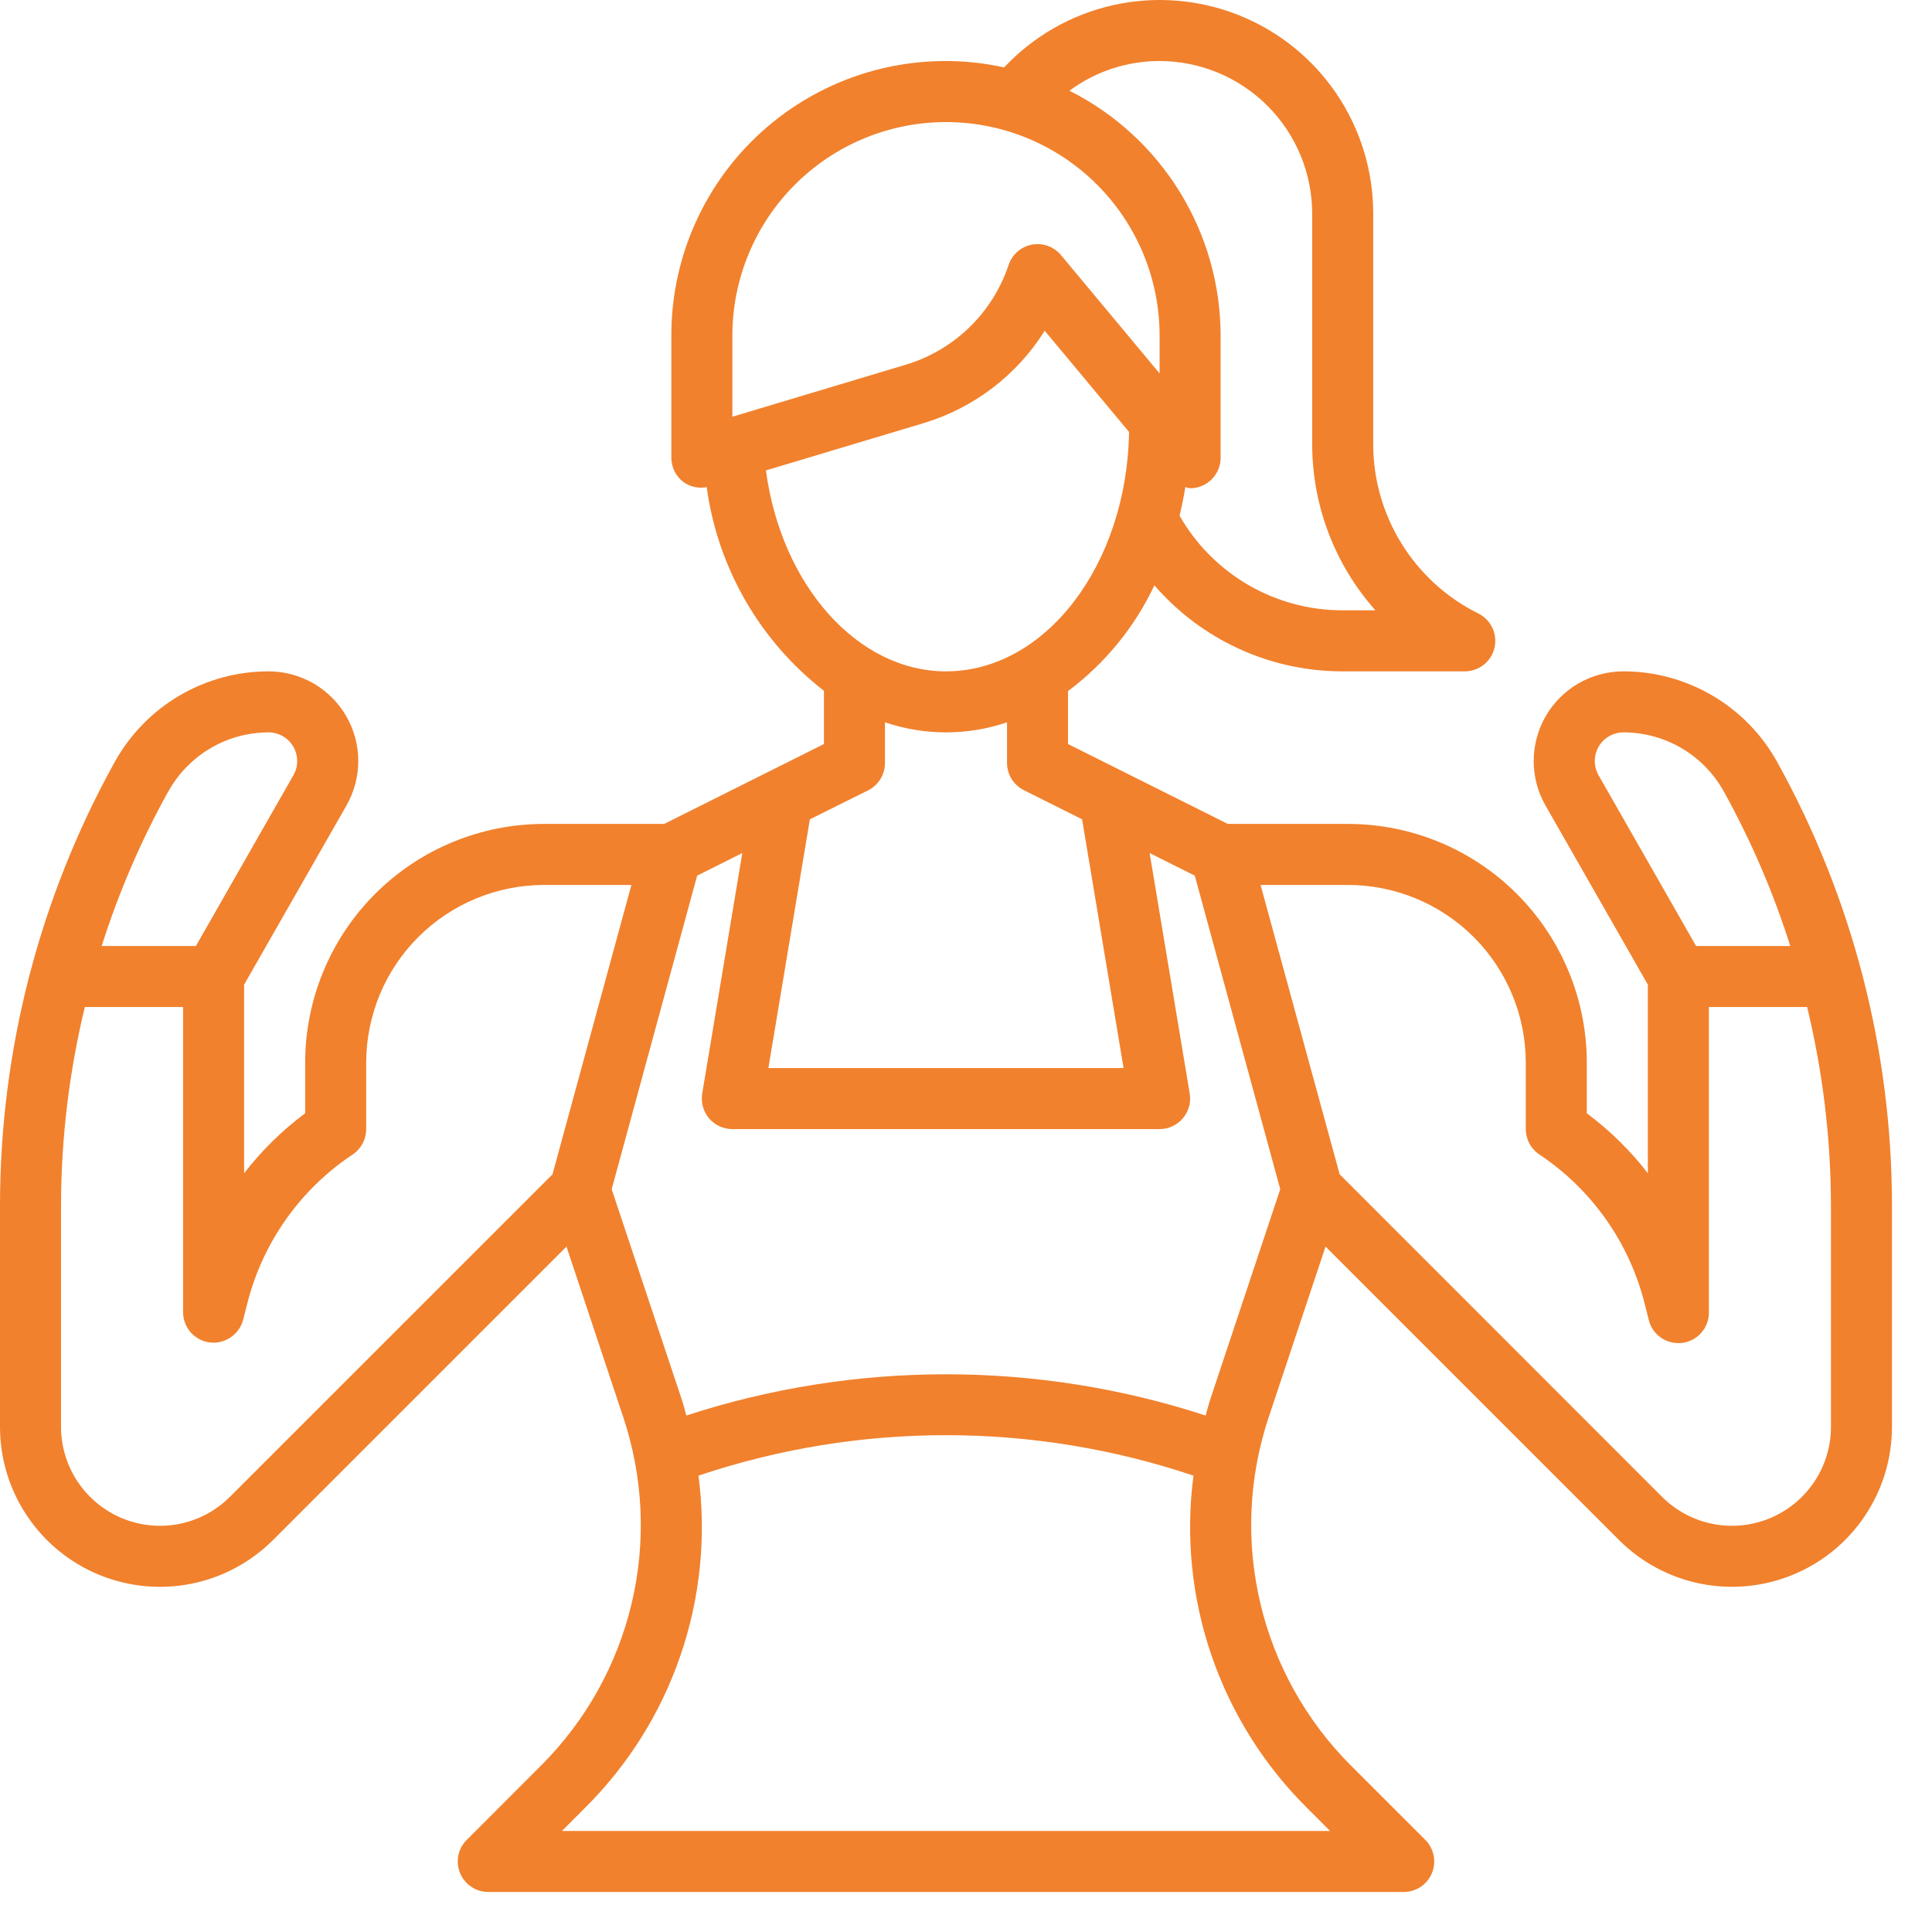 <svg xmlns="http://www.w3.org/2000/svg" width="43" height="43" viewBox="0 0 43 43" fill="none"><path d="M36.133 14.942C35.782 14.942 35.439 15.034 35.135 15.208C34.832 15.383 34.58 15.634 34.404 15.937C34.229 16.239 34.136 16.583 34.135 16.933C34.134 17.283 34.225 17.627 34.399 17.93L36.676 21.915V26.113C36.286 25.608 35.829 25.159 35.317 24.778V23.654C35.317 22.244 34.757 20.892 33.76 19.895C32.763 18.898 31.411 18.338 30.001 18.338H27.328L23.771 16.56V15.381C24.595 14.765 25.255 13.957 25.693 13.027C26.213 13.629 26.857 14.112 27.58 14.442C28.303 14.773 29.089 14.943 29.884 14.942H32.601C32.754 14.942 32.903 14.89 33.023 14.796C33.143 14.701 33.227 14.568 33.262 14.419C33.298 14.27 33.281 14.113 33.216 13.975C33.151 13.836 33.041 13.723 32.904 13.655C32.199 13.306 31.606 12.765 31.192 12.096C30.778 11.426 30.56 10.654 30.563 9.867V4.754C30.564 3.802 30.278 2.871 29.743 2.082C29.208 1.294 28.448 0.685 27.563 0.334C26.677 -0.017 25.706 -0.093 24.777 0.114C23.847 0.322 23.001 0.805 22.349 1.5C21.457 1.304 20.533 1.312 19.644 1.521C18.755 1.73 17.925 2.137 17.214 2.71C16.503 3.283 15.93 4.008 15.537 4.832C15.144 5.656 14.94 6.558 14.942 7.471V10.188C14.942 10.293 14.966 10.397 15.014 10.492C15.061 10.586 15.129 10.668 15.214 10.731C15.288 10.783 15.371 10.82 15.46 10.839C15.549 10.858 15.64 10.859 15.729 10.842C15.973 12.636 16.909 14.263 18.338 15.375V16.56L14.782 18.338H12.108C10.698 18.338 9.346 18.898 8.349 19.895C7.352 20.892 6.792 22.244 6.792 23.654V24.778C6.28 25.159 5.823 25.608 5.433 26.113V21.915L7.711 17.928C7.885 17.624 7.975 17.28 7.974 16.93C7.973 16.581 7.879 16.238 7.704 15.935C7.528 15.633 7.276 15.382 6.973 15.208C6.67 15.034 6.326 14.942 5.977 14.942C5.279 14.942 4.594 15.129 3.993 15.482C3.391 15.836 2.895 16.345 2.556 16.954C0.881 19.974 0.002 23.37 1.85828e-07 26.824V31.756C-0 32.461 0.208 33.149 0.6 33.735C0.991 34.321 1.547 34.777 2.198 35.047C2.849 35.316 3.565 35.387 4.256 35.249C4.946 35.112 5.581 34.772 6.079 34.274L12.608 27.745L13.874 31.549C14.318 32.882 14.383 34.312 14.06 35.68C13.737 37.047 13.04 38.298 12.046 39.291L10.387 40.951C10.292 41.046 10.227 41.166 10.201 41.298C10.175 41.43 10.189 41.566 10.24 41.69C10.292 41.814 10.379 41.92 10.49 41.995C10.602 42.069 10.733 42.109 10.867 42.109H31.242C31.377 42.109 31.508 42.069 31.62 41.995C31.731 41.92 31.818 41.814 31.87 41.69C31.921 41.566 31.934 41.429 31.908 41.298C31.882 41.166 31.817 41.045 31.723 40.95L30.063 39.291C29.07 38.297 28.372 37.047 28.05 35.679C27.727 34.312 27.791 32.881 28.235 31.548L29.502 27.745L36.031 34.273C36.528 34.772 37.163 35.111 37.854 35.249C38.544 35.386 39.26 35.316 39.911 35.046C40.562 34.777 41.118 34.321 41.509 33.735C41.901 33.149 42.109 32.461 42.109 31.756V26.824C42.107 23.37 41.227 19.975 39.552 16.955C39.213 16.345 38.718 15.837 38.116 15.483C37.515 15.129 36.83 14.942 36.133 14.942ZM35.579 17.255C35.523 17.158 35.495 17.048 35.495 16.936C35.495 16.824 35.525 16.715 35.581 16.618C35.637 16.521 35.717 16.441 35.814 16.386C35.911 16.33 36.021 16.3 36.133 16.3C36.588 16.3 37.035 16.422 37.428 16.653C37.821 16.884 38.144 17.216 38.366 17.615C38.972 18.709 39.468 19.862 39.846 21.055H37.749L35.579 17.255ZM25.809 1.358C26.709 1.359 27.572 1.718 28.209 2.354C28.846 2.991 29.204 3.854 29.205 4.754V9.867C29.201 11.237 29.702 12.56 30.612 13.584H29.884C29.147 13.585 28.422 13.39 27.785 13.02C27.147 12.65 26.619 12.118 26.253 11.478C26.303 11.27 26.347 11.058 26.381 10.841C26.416 10.853 26.452 10.861 26.488 10.867C26.668 10.867 26.841 10.795 26.968 10.668C27.096 10.541 27.167 10.368 27.167 10.188V7.471C27.166 6.34 26.851 5.231 26.256 4.269C25.663 3.306 24.813 2.527 23.803 2.019C24.383 1.589 25.087 1.358 25.809 1.358ZM16.3 7.471C16.3 6.21 16.801 5.001 17.693 4.109C18.584 3.218 19.794 2.717 21.055 2.717C22.316 2.717 23.525 3.218 24.416 4.109C25.308 5.001 25.809 6.21 25.809 7.471V8.312L23.614 5.678C23.536 5.585 23.435 5.514 23.322 5.473C23.208 5.433 23.085 5.423 22.966 5.445C22.847 5.468 22.736 5.522 22.645 5.601C22.554 5.681 22.486 5.783 22.448 5.898C22.272 6.424 21.973 6.9 21.575 7.286C21.177 7.672 20.692 7.957 20.161 8.117L16.3 9.275V7.471ZM17.047 10.47L20.555 9.418C21.673 9.082 22.632 8.351 23.252 7.361L25.129 9.614C25.083 12.561 23.275 14.942 21.055 14.942C19.078 14.942 17.387 13.017 17.047 10.47ZM19.321 17.591C19.434 17.534 19.529 17.447 19.596 17.339C19.662 17.231 19.697 17.106 19.696 16.98V16.076C20.577 16.375 21.532 16.375 22.413 16.076V16.98C22.413 17.106 22.448 17.23 22.514 17.337C22.581 17.444 22.676 17.531 22.789 17.587L24.084 18.235L25.007 23.771H17.102L18.025 18.235L19.321 17.591ZM3.745 17.618C3.966 17.219 4.289 16.887 4.681 16.655C5.074 16.423 5.521 16.301 5.977 16.3C6.088 16.3 6.198 16.33 6.295 16.386C6.392 16.441 6.472 16.521 6.528 16.618C6.584 16.715 6.614 16.824 6.614 16.936C6.615 17.048 6.586 17.158 6.53 17.255L4.36 21.055H2.263C2.642 19.862 3.138 18.709 3.745 17.615V17.618ZM5.118 33.314C4.81 33.622 4.418 33.832 3.991 33.917C3.563 34.002 3.121 33.958 2.718 33.791C2.316 33.624 1.972 33.342 1.73 32.98C1.488 32.618 1.358 32.192 1.358 31.756V26.824C1.361 25.338 1.539 23.857 1.888 22.413H4.075V29.205C4.075 29.371 4.136 29.531 4.245 29.655C4.355 29.779 4.507 29.859 4.671 29.879C4.836 29.898 5.001 29.857 5.137 29.763C5.274 29.669 5.371 29.53 5.413 29.37L5.499 29.03C5.839 27.665 6.676 26.476 7.848 25.696C7.941 25.634 8.017 25.55 8.07 25.451C8.123 25.352 8.15 25.242 8.15 25.13V23.654C8.15 23.135 8.253 22.62 8.451 22.14C8.65 21.66 8.942 21.223 9.31 20.856C9.677 20.488 10.113 20.197 10.594 19.998C11.074 19.799 11.589 19.696 12.108 19.696H14.053L12.297 26.136L5.118 33.314ZM29.103 40.251L29.603 40.751H12.507L13.006 40.251C13.973 39.296 14.705 38.13 15.145 36.845C15.586 35.56 15.723 34.19 15.546 32.843C19.12 31.642 22.989 31.642 26.563 32.843C26.386 34.19 26.523 35.56 26.964 36.845C27.405 38.13 28.137 39.296 29.103 40.251ZM26.946 31.116C26.903 31.244 26.87 31.375 26.834 31.505C23.078 30.281 19.031 30.281 15.275 31.505C15.239 31.375 15.208 31.244 15.163 31.116L13.614 26.468L15.516 19.489L16.521 18.986L15.629 24.338C15.613 24.436 15.618 24.536 15.644 24.631C15.671 24.726 15.717 24.814 15.781 24.89C15.845 24.965 15.925 25.026 16.014 25.067C16.104 25.108 16.202 25.13 16.3 25.13H25.809C25.908 25.13 26.005 25.108 26.095 25.067C26.184 25.025 26.263 24.965 26.327 24.889C26.391 24.814 26.437 24.726 26.464 24.631C26.49 24.535 26.495 24.436 26.479 24.338L25.587 18.986L26.592 19.489L28.494 26.468L26.946 31.116ZM40.751 31.756C40.751 32.192 40.622 32.618 40.38 32.98C40.138 33.342 39.794 33.624 39.391 33.791C38.989 33.958 38.546 34.002 38.119 33.917C37.691 33.832 37.299 33.622 36.991 33.314L29.816 26.136L28.056 19.696H30.001C30.521 19.696 31.035 19.799 31.516 19.998C31.996 20.197 32.432 20.488 32.8 20.856C33.167 21.223 33.459 21.66 33.658 22.14C33.857 22.62 33.959 23.135 33.959 23.654V25.13C33.959 25.241 33.987 25.352 34.039 25.45C34.092 25.549 34.168 25.633 34.261 25.695C35.432 26.475 36.269 27.664 36.608 29.029L36.694 29.369C36.731 29.532 36.828 29.675 36.966 29.771C37.103 29.867 37.271 29.909 37.437 29.889C37.604 29.869 37.757 29.788 37.867 29.661C37.977 29.535 38.037 29.372 38.034 29.205V22.413H40.221C40.57 23.857 40.748 25.338 40.751 26.824V31.756Z" fill="#F1812D"></path></svg>